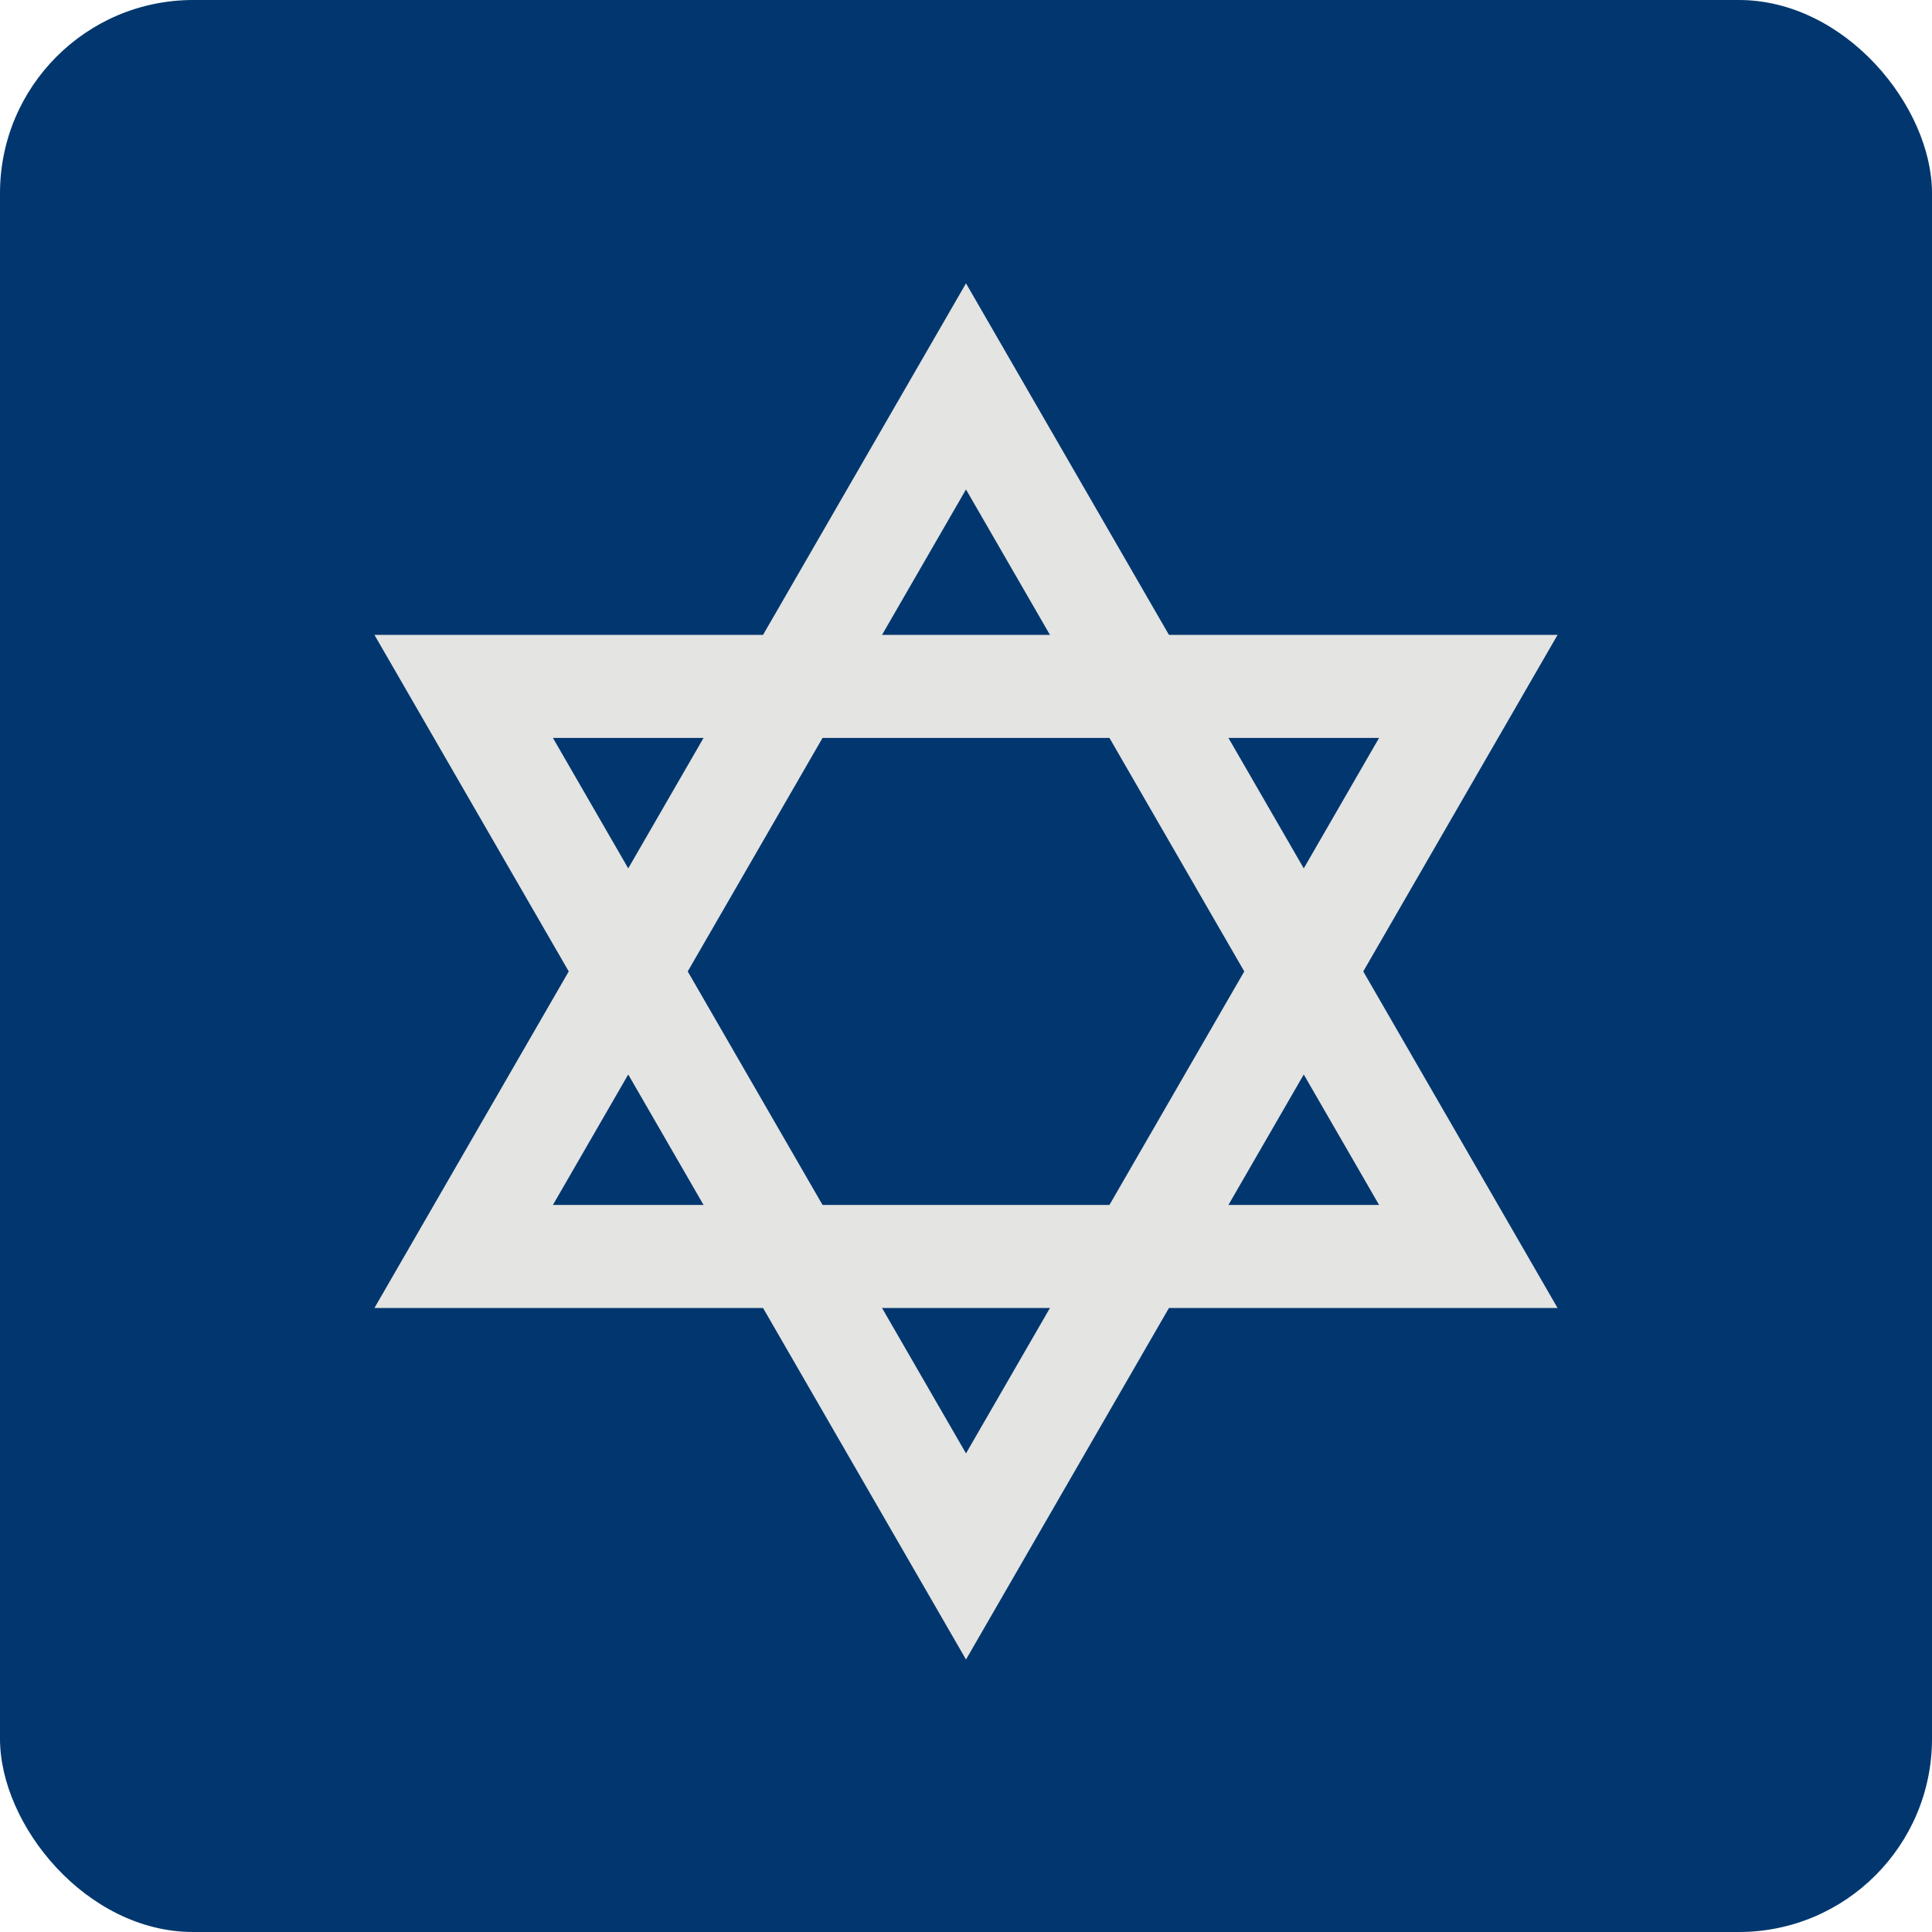 <?xml version="1.0" encoding="UTF-8"?> <svg xmlns="http://www.w3.org/2000/svg" width="50" height="50" viewBox="0 0 50 50" fill="none"><rect width="50" height="50" rx="5" fill="#01376E"></rect><path d="M25 10L12 32.517H38L25 10Z" stroke="#E4E4E2" stroke-width="2.667" stroke-miterlimit="10"></path><path d="M25 40.281L38 17.764H12L25 40.281Z" stroke="#E4E4E2" stroke-width="2.667" stroke-miterlimit="10"></path></svg> 